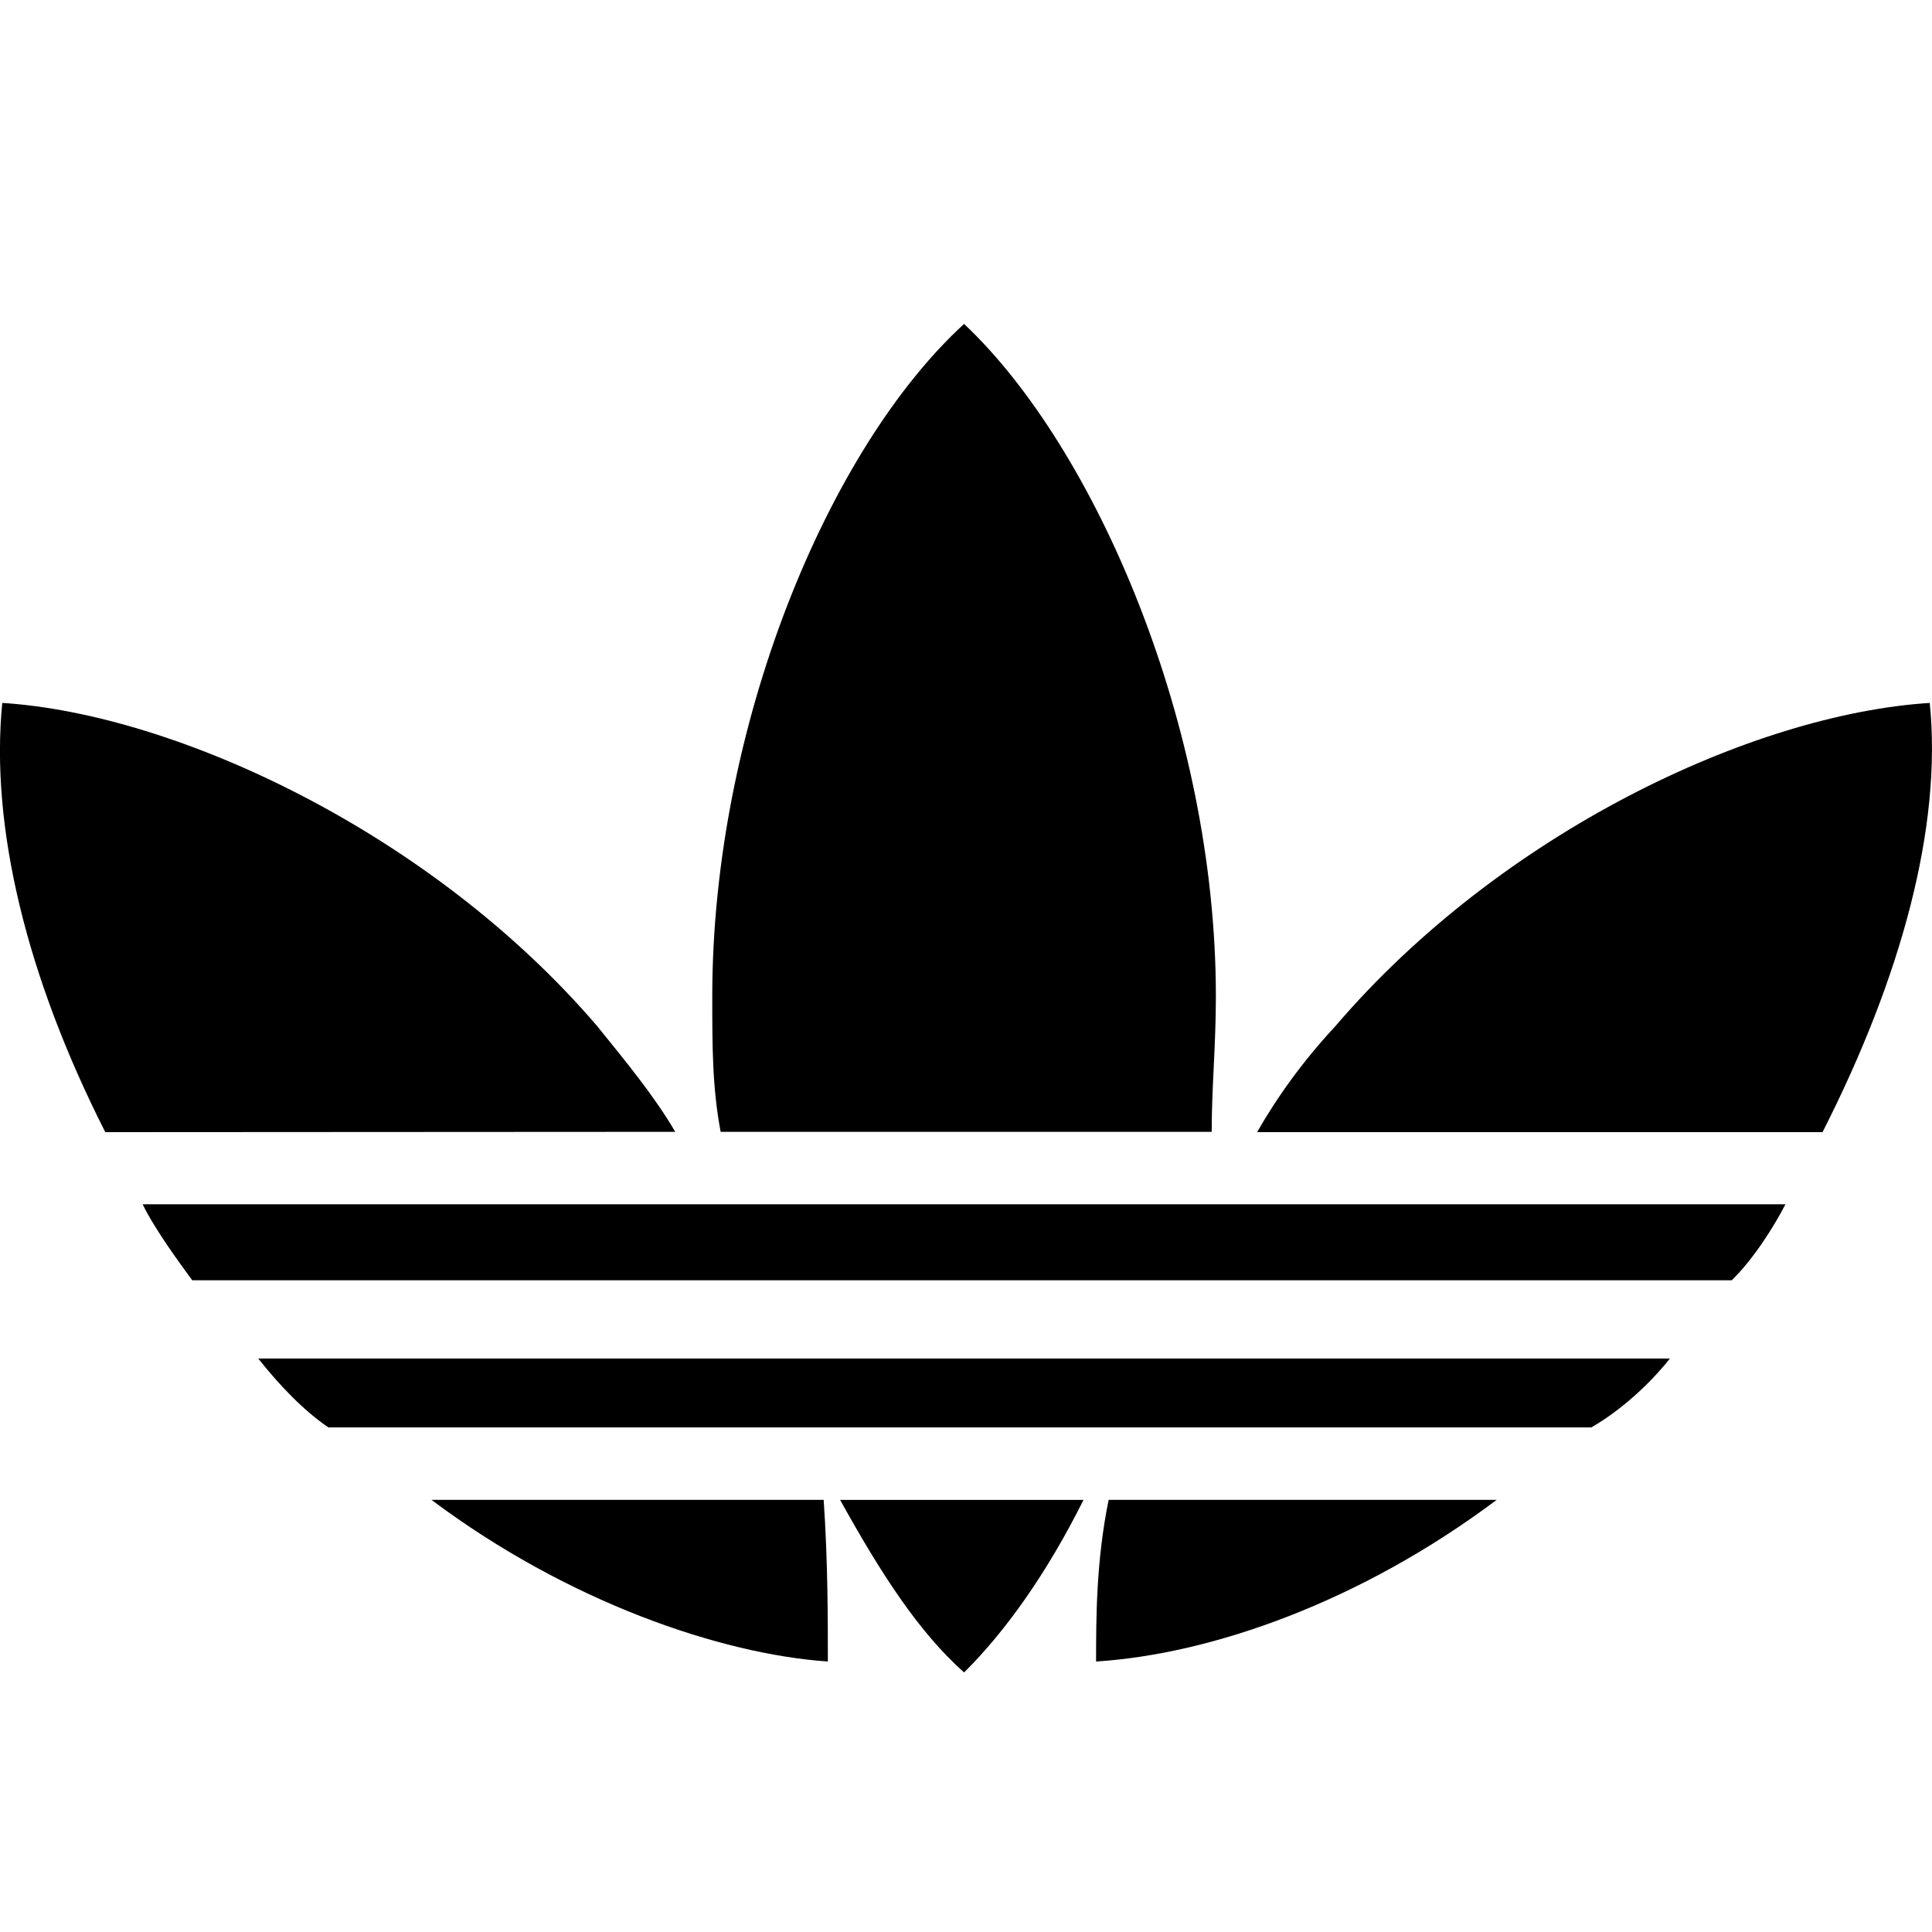 <?xml version="1.0" encoding="utf-8"?>
<!-- Generator: Adobe Illustrator 25.0.1, SVG Export Plug-In . SVG Version: 6.00 Build 0)  -->
<svg version="1.1" id="Layer_1" xmlns="http://www.w3.org/2000/svg" xmlns:xlink="http://www.w3.org/1999/xlink" x="0px" y="0px"
	 viewBox="0 0 600 600" style="enable-background:new 0 0 600 600;" xml:space="preserve">
<path d="M376.3,351.5c0-13.9,1.3-26.6,1.3-42.1c0-83.6-37.2-170.2-78.2-208.8c-42.3,38.7-78.2,125.2-78.2,208.8
	c0,15.6,0,28.3,2.6,42.1H376.3z"/>
<path d="M209.7,351.5c-6.4-11-15.4-21.9-24.3-32.9C134,258.6,54.6,221.7,0.7,218.3c-3.8,38.7,7.7,85.4,32,133.3L209.7,351.5
	L209.7,351.5z"/>
<path d="M299.4,519.4c12.8-12.7,25.6-30.6,37.1-53.6h-75.6C273.7,488.9,285.3,506.8,299.4,519.4"/>
<path d="M257.1,516c0-13.2,0-31.1-1.3-50.2H134C176.3,497.5,223.8,513.7,257.1,516"/>
<path d="M599.3,218.3c-55.1,3.5-133.3,40.4-184.6,100.4c-10.2,11-18,21.9-24.3,32.9H566C590.4,303.6,603.2,256.9,599.3,218.3"/>
<path d="M464.8,465.8H344.3c-3.9,19-3.9,36.9-3.9,50.2C376.3,513.7,422.5,497.5,464.8,465.8"/>
<path d="M518.6,421.9H80.2c6.4,8.1,14.1,16.2,21.8,21.4h392.2C503.2,438.1,512.2,430,518.6,421.9"/>
<path d="M554.5,374c-3.9,7.5-10.2,17.3-16.7,23.6H59.7c-3.8-5.2-11.5-15.6-15.4-23.6"/>
</svg>
